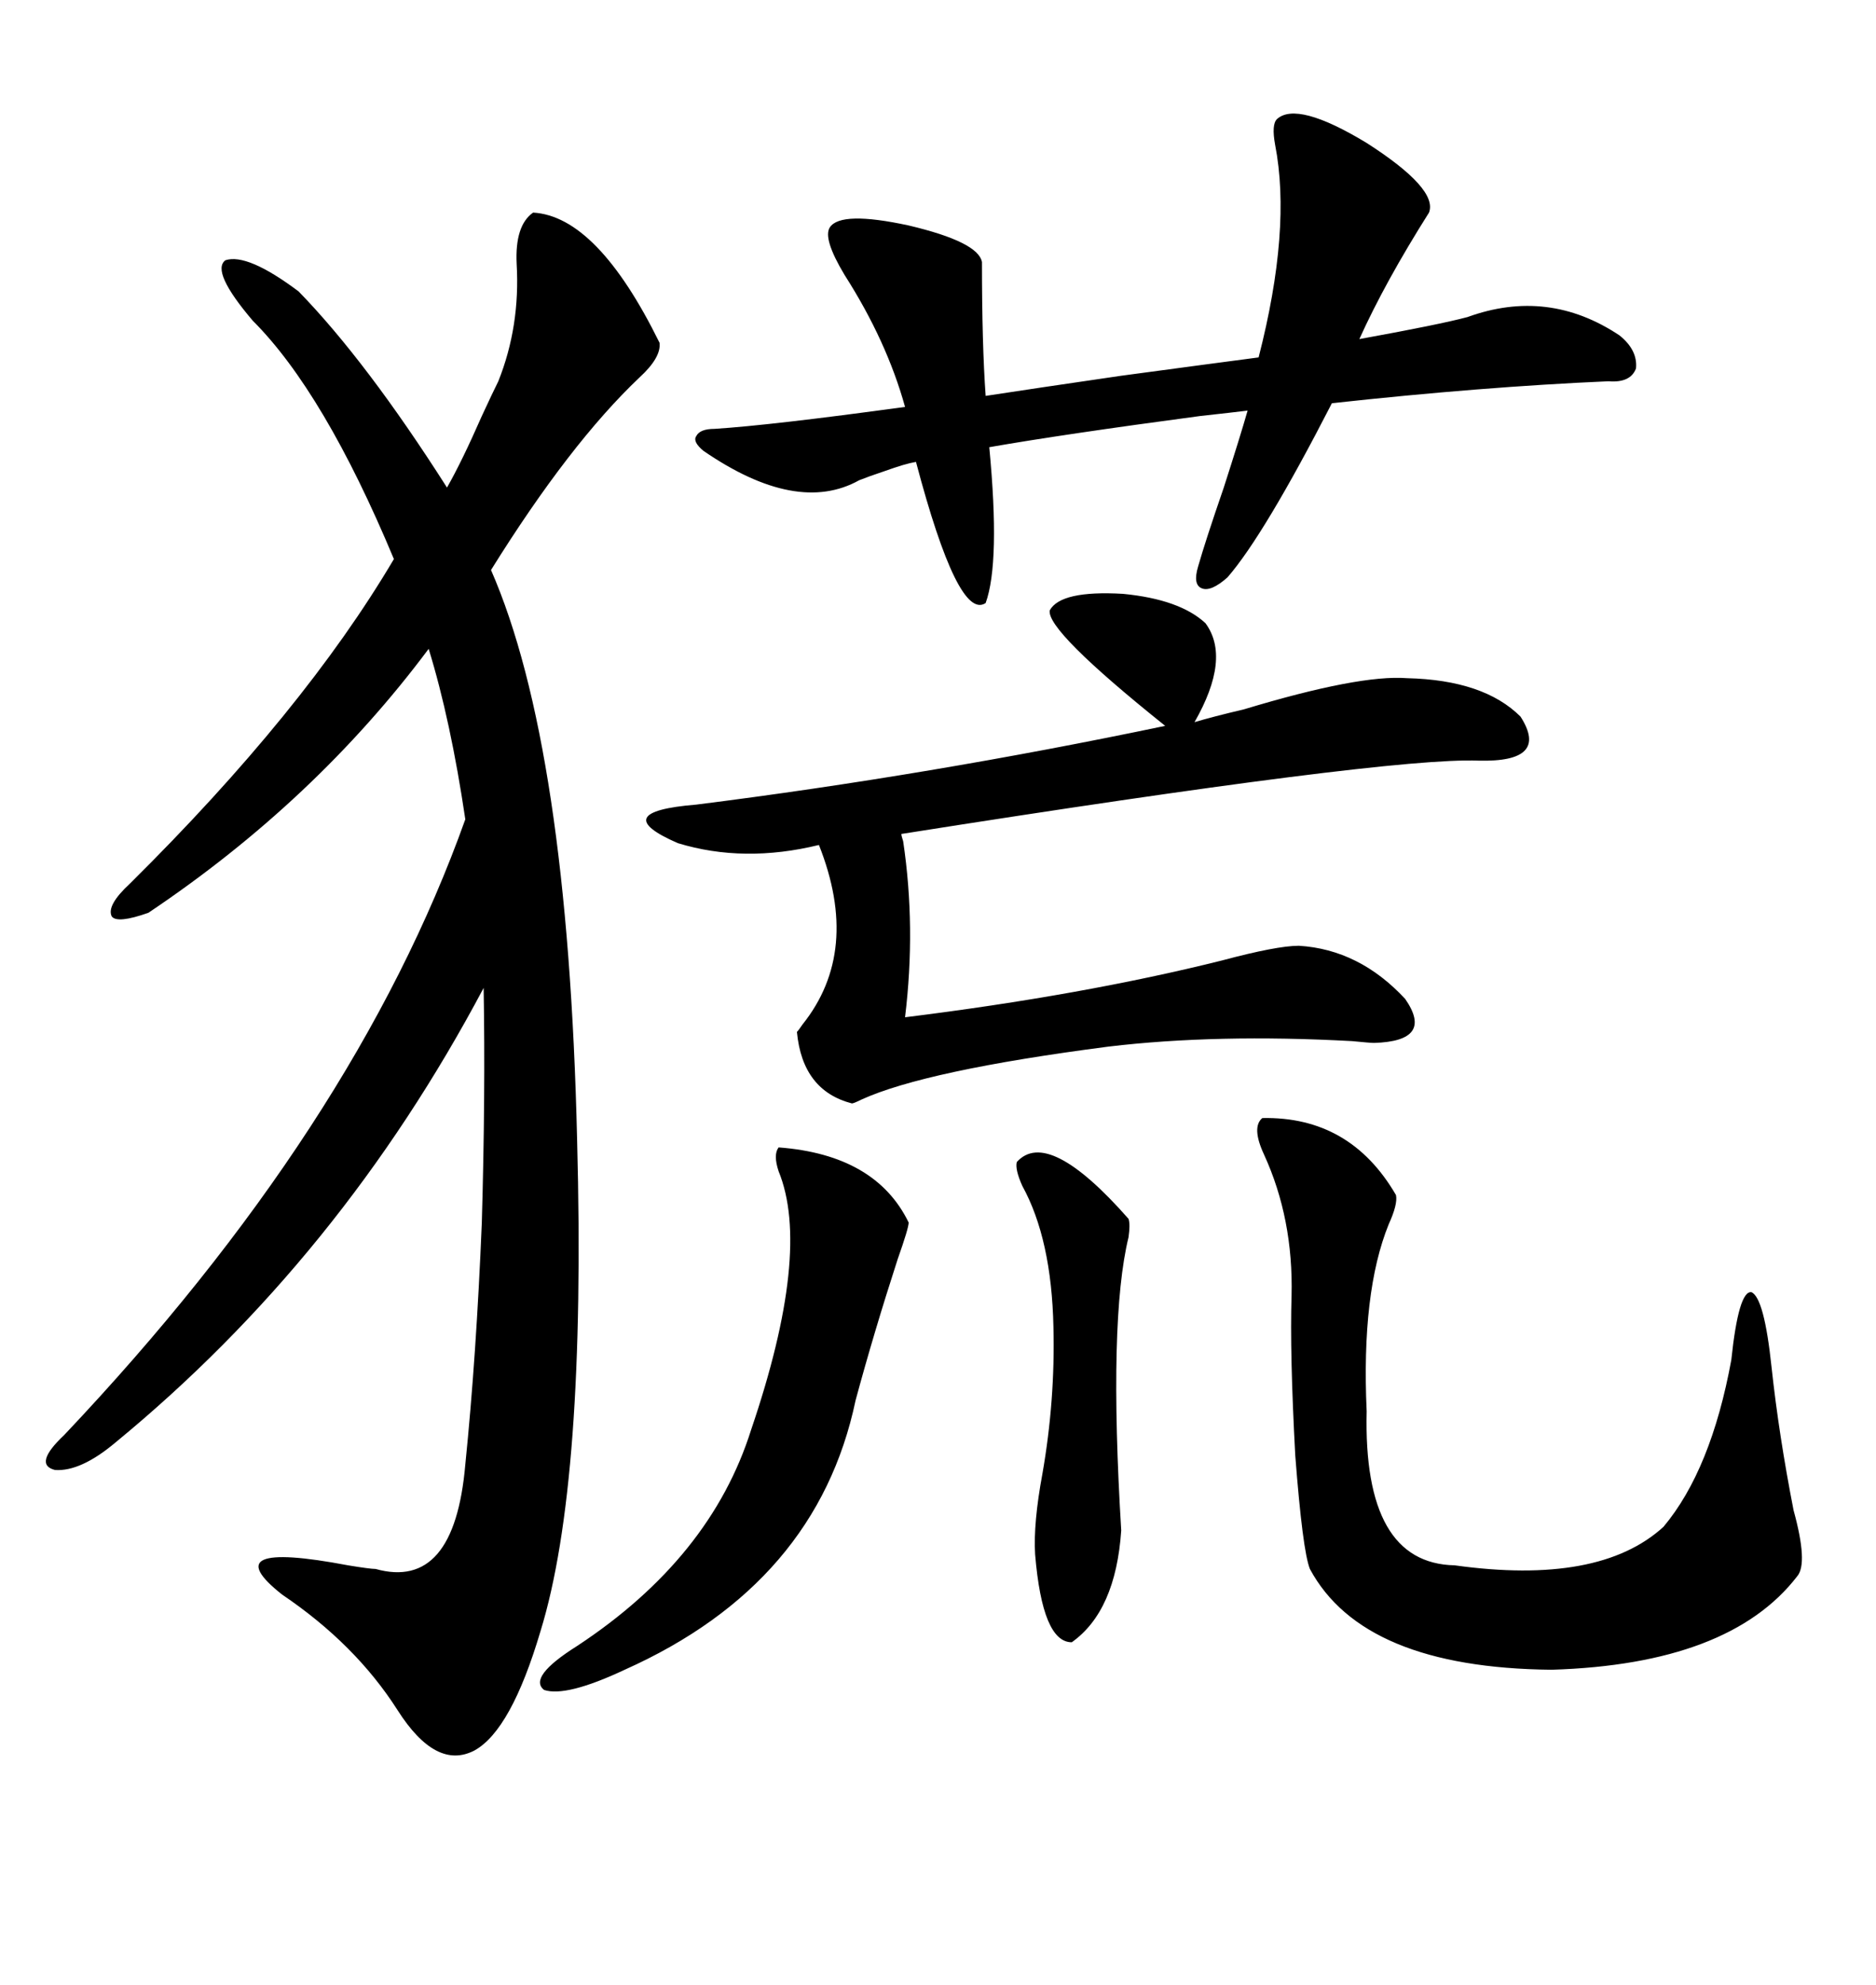 <svg xmlns="http://www.w3.org/2000/svg" xmlns:xlink="http://www.w3.org/1999/xlink" width="300" height="317.285"><path d="M85.25 33.98L85.25 33.98Q95.51 34.57 105.47 54.79L105.47 54.79Q105.76 57.13 102.25 60.35L102.25 60.35Q91.11 70.90 78.52 91.11L78.52 91.11Q90.82 119.24 92.29 182.23L92.29 182.23Q93.75 237.01 86.43 260.74L86.43 260.74Q81.74 276.56 75.88 279.79L75.88 279.79Q69.73 283.01 63.57 273.34L63.57 273.34Q56.84 262.79 45.12 254.88L45.12 254.88Q33.98 246.09 55.66 250.20L55.66 250.20Q59.18 250.78 60.06 250.78L60.06 250.78Q72.66 254.30 74.41 234.08L74.41 234.08Q76.17 216.80 77.05 195.41L77.05 195.41Q77.64 174.90 77.34 157.91L77.34 157.91Q54.49 200.98 18.46 230.57L18.46 230.57Q12.89 235.25 8.79 234.96L8.79 234.96Q5.27 234.08 10.25 229.39L10.25 229.39Q56.84 180.18 74.41 130.96L74.41 130.96Q72.07 115.14 68.55 103.71L68.55 103.71Q50.39 128.03 23.73 145.90L23.73 145.90Q18.75 147.66 17.87 146.48L17.87 146.48Q16.99 144.73 20.80 141.21L20.80 141.21Q48.63 113.67 62.99 89.36L62.99 89.36Q51.86 62.70 40.43 51.27L40.43 51.27Q33.69 43.36 36.04 41.60L36.04 41.60Q39.55 40.43 47.75 46.58L47.75 46.58Q58.59 57.71 71.48 77.93L71.48 77.93Q73.83 73.83 77.05 66.50L77.05 66.50Q78.81 62.70 79.69 60.94L79.69 60.94Q83.20 52.15 82.62 42.19L82.62 42.19Q82.32 36.04 85.25 33.98ZM167.87 97.56L167.87 97.56Q169.63 94.34 179.59 94.92L179.59 94.92Q188.67 95.80 192.77 99.61L192.77 99.61Q196.88 105.18 191.02 115.43L191.02 115.43Q193.95 114.55 198.93 113.38L198.93 113.38Q217.38 107.81 225 108.40L225 108.40Q237.30 108.69 243.16 114.55L243.16 114.55Q247.85 121.88 236.43 121.58L236.43 121.58Q222.07 121.00 144.14 133.30L144.14 133.30Q144.14 133.59 144.43 134.47L144.43 134.47Q146.48 148.24 144.73 162.60L144.73 162.60Q173.14 159.08 195.41 153.52L195.41 153.52Q204.20 151.17 207.71 151.17L207.71 151.17Q217.38 151.76 224.71 159.67L224.71 159.67Q229.39 166.41 219.73 166.70L219.73 166.70Q219.14 166.70 216.21 166.41L216.21 166.41Q194.53 165.23 177.25 167.29L177.25 167.29Q147.95 171.09 137.70 175.78L137.70 175.78Q136.52 176.37 136.23 176.37L136.23 176.37Q128.32 174.32 127.44 164.94L127.44 164.94Q127.73 164.65 128.32 163.77L128.32 163.77Q137.70 152.05 130.96 135.06L130.96 135.06Q118.95 137.99 108.40 134.77L108.40 134.77Q96.97 129.79 111.33 128.61L111.33 128.61Q148.54 123.93 186.33 116.02L186.33 116.02Q167.29 100.78 167.87 97.56ZM157.62 96.39L157.62 96.39Q153.22 99.32 146.48 73.83L146.48 73.83Q144.73 74.12 141.50 75.29L141.50 75.29Q138.87 76.17 137.40 76.76L137.40 76.76Q127.44 82.32 112.50 72.07L112.50 72.07Q110.74 70.61 111.33 69.73L111.33 69.73Q111.91 68.55 114.26 68.55L114.26 68.55Q123.34 67.97 144.73 65.04L144.73 65.04Q141.80 54.49 135.06 43.95L135.06 43.95Q131.54 38.09 132.71 36.33L132.71 36.33Q134.47 33.69 145.31 36.04L145.31 36.04Q156.45 38.67 157.03 41.89L157.03 41.89Q157.03 55.08 157.62 63.28L157.62 63.28Q165.23 62.11 179.30 60.06L179.30 60.06Q194.53 58.01 201.27 57.13L201.27 57.13Q206.54 36.62 203.91 23.14L203.91 23.14Q203.32 19.92 204.20 19.04L204.20 19.04Q207.42 16.11 218.55 22.85L218.55 22.85Q229.98 30.18 228.52 33.98L228.52 33.98Q221.48 45.12 217.38 54.20L217.38 54.20Q230.27 51.86 234.67 50.68L234.67 50.68Q247.56 46.00 258.98 53.61L258.98 53.61Q261.91 55.96 261.62 58.89L261.62 58.89Q260.74 61.23 257.23 60.94L257.23 60.94Q237.01 61.82 212.99 64.45L212.99 64.45Q202.15 85.55 196.29 92.29L196.29 92.29Q193.65 94.63 192.19 94.04L192.19 94.04Q190.72 93.46 191.60 90.53L191.60 90.53Q192.77 86.43 195.70 77.93L195.70 77.93Q198.34 69.73 199.51 65.63L199.51 65.63Q197.17 65.92 191.89 66.50L191.89 66.50Q169.92 69.43 158.20 71.48L158.20 71.48Q159.96 89.94 157.62 96.39ZM201.86 178.71L201.86 178.71Q215.92 178.42 223.24 191.02L223.24 191.02Q223.54 192.48 222.07 195.70L222.07 195.70Q217.68 206.54 218.55 225.59L218.55 225.59Q217.97 249.90 232.62 250.20L232.62 250.20Q255.76 253.42 266.02 244.04L266.02 244.04Q273.63 234.96 276.86 217.38L276.86 217.38Q278.03 206.25 280.08 206.54L280.08 206.54Q282.13 207.42 283.30 218.55L283.30 218.55Q284.47 229.39 286.82 241.41L286.82 241.41Q289.16 249.90 287.40 251.95L287.40 251.95Q276.56 266.02 248.14 266.89L248.14 266.89Q217.97 266.60 209.47 250.78L209.47 250.78Q208.30 247.85 207.13 232.62L207.13 232.62Q206.25 216.21 206.54 207.13L206.54 207.13Q206.84 194.82 202.15 184.57L202.15 184.57Q200.10 180.18 201.86 178.71ZM124.51 183.40L124.51 183.40Q140.04 184.57 145.31 195.41L145.31 195.41Q145.31 196.29 143.55 201.27L143.55 201.27Q139.75 212.99 136.82 223.83L136.82 223.83Q130.66 253.13 99.90 266.89L99.90 266.89Q90.53 271.29 87.01 270.12L87.01 270.12Q84.38 268.07 92.29 263.09L92.29 263.09Q113.67 249.02 120.12 228.52L120.12 228.52Q129.79 200.10 124.51 187.21L124.51 187.21Q123.63 184.57 124.51 183.40ZM162.60 185.74L162.60 185.74Q167.58 180.18 180.47 194.82L180.47 194.82Q180.76 195.70 180.47 197.75L180.47 197.75Q177.25 210.94 179.30 244.63L179.30 244.63Q178.42 257.52 171.39 262.50L171.39 262.50Q166.70 262.50 165.53 248.44L165.53 248.44Q165.23 243.46 166.70 235.55L166.70 235.55Q168.75 223.83 168.46 212.11L168.46 212.11Q168.16 198.05 163.48 189.55L163.48 189.55Q162.30 186.91 162.60 185.74Z"/></svg>
